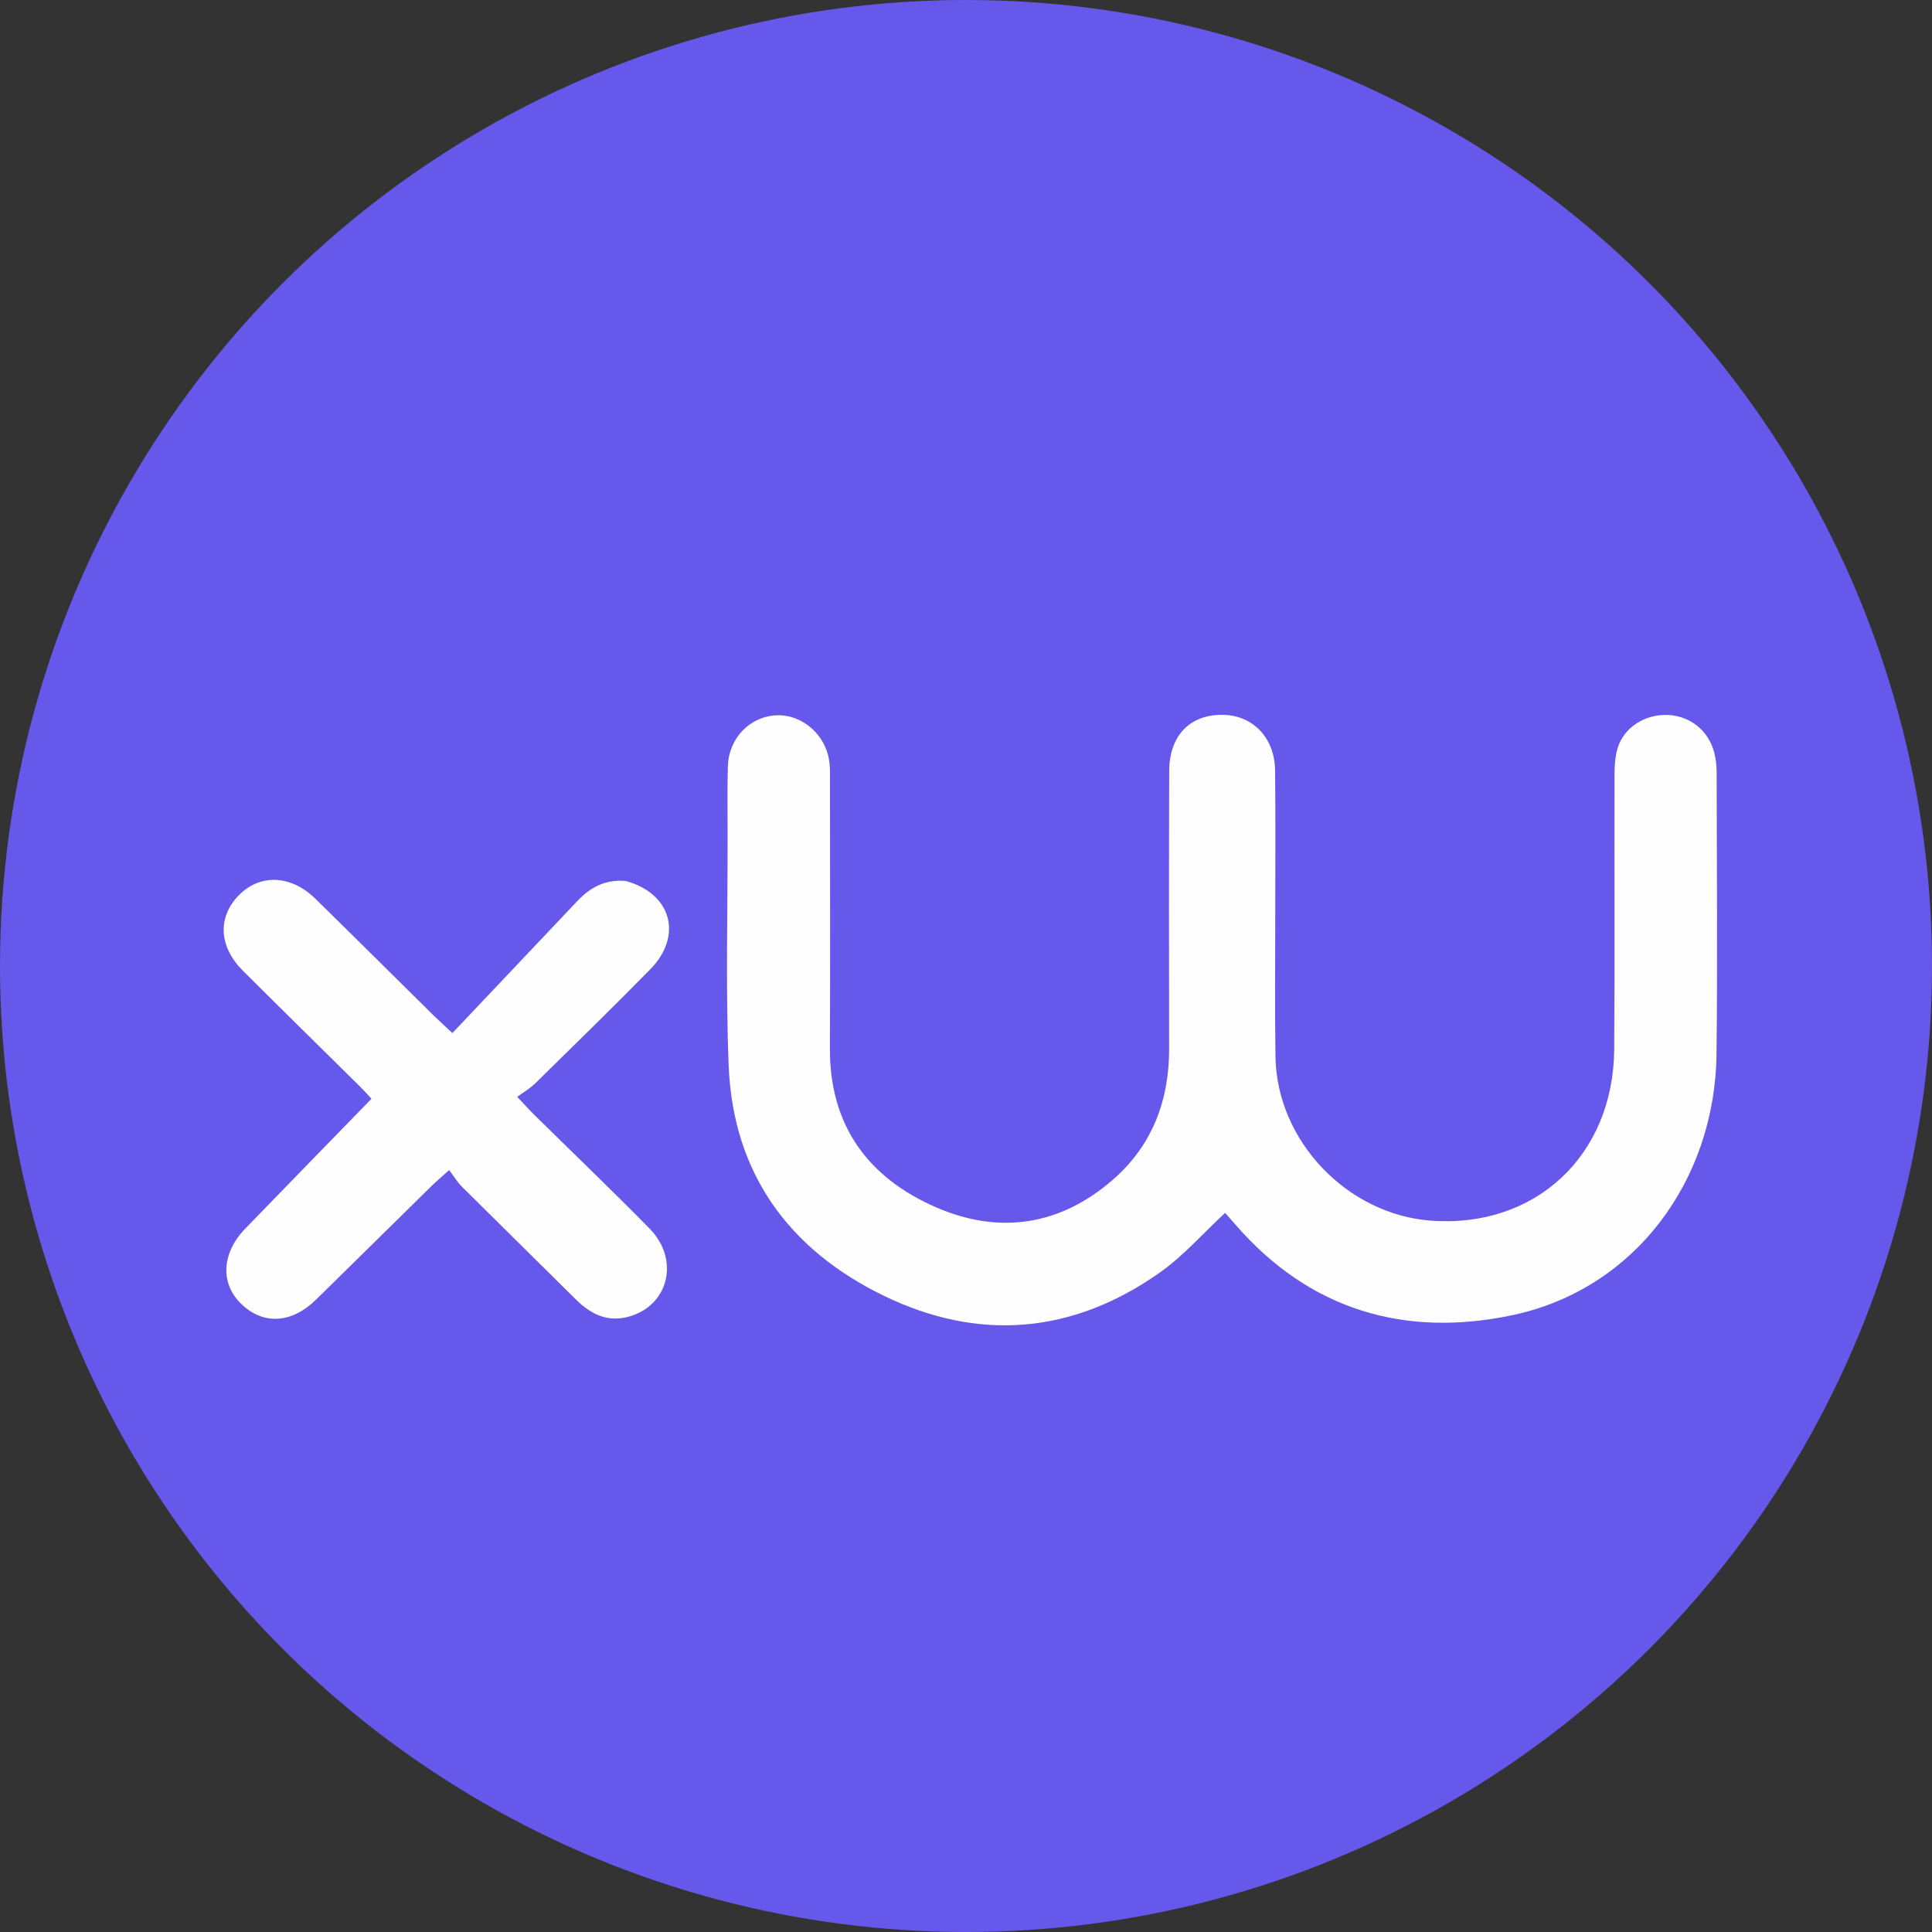 <svg xmlns="http://www.w3.org/2000/svg" xmlns:xlink="http://www.w3.org/1999/xlink" width="100" height="100" version="1.1" viewBox="0 0 100 100"><rect x="0" y="0" width="100" height="100" fill="#333333" stroke="none"/><title>Untitled 3</title><g id="Page-1" fill="none" fill-rule="evenodd" stroke="none" stroke-width="1"><circle id="Oval" cx="50" cy="50" r="50" fill="#6658EB"/><path id="Path" fill="#FEFDFF" fill-rule="nonzero" d="M37.66,43.055 C37.663,41.851 37.637,40.743 37.676,39.638 C37.727,38.195 38.828,37.079 40.195,37.024 C41.531,36.97 42.751,38.036 42.927,39.433 C42.972,39.786 42.959,40.147 42.959,40.505 C42.961,45.093 42.976,49.682 42.956,54.27 C42.939,58.256 44.932,60.957 48.446,62.488 C51.735,63.92 54.896,63.435 57.631,61.037 C59.658,59.259 60.52,56.936 60.514,54.259 C60.504,49.475 60.502,44.691 60.518,39.908 C60.524,38.063 61.603,36.969 63.31,37 C64.856,37.029 65.978,38.191 65.998,39.871 C66.028,42.312 66.007,44.753 66.008,47.193 C66.009,49.699 65.978,52.205 66.019,54.71 C66.091,59.053 69.729,62.859 74.067,63.181 C79.464,63.581 83.512,59.817 83.551,54.307 C83.584,49.621 83.554,44.934 83.566,40.248 C83.567,39.733 83.581,39.193 83.732,38.709 C84.065,37.638 85.153,36.963 86.314,37.006 C87.466,37.049 88.421,37.798 88.726,38.938 C88.817,39.279 88.853,39.644 88.853,39.998 C88.861,44.847 88.902,49.696 88.847,54.544 C88.771,61.152 84.57,66.741 78.291,68.071 C72.725,69.251 67.779,67.816 63.935,63.373 C63.765,63.177 63.595,62.981 63.422,62.788 C63.404,62.769 63.365,62.769 63.407,62.782 C62.268,63.837 61.256,65.006 60.029,65.87 C55.522,69.046 50.661,69.46 45.727,67.059 C40.824,64.673 37.938,60.712 37.716,55.159 C37.555,51.162 37.669,47.155 37.66,43.055 Z"/><path id="Path" fill="#FEFEFF" fill-rule="nonzero" d="M32.38,45.598 C34.761,46.24 35.358,48.437 33.658,50.171 C31.699,52.168 29.694,54.12 27.698,56.081 C27.445,56.329 27.126,56.51 26.771,56.772 C27.168,57.192 27.399,57.451 27.646,57.695 C29.639,59.659 31.66,61.595 33.621,63.59 C35.205,65.202 34.613,67.587 32.533,68.153 C31.437,68.451 30.573,68.019 29.808,67.26 C27.846,65.311 25.871,63.376 23.91,61.425 C23.68,61.197 23.509,60.909 23.247,60.564 C22.855,60.917 22.592,61.137 22.349,61.376 C20.352,63.336 18.363,65.304 16.365,67.263 C15.091,68.511 13.624,68.59 12.485,67.489 C11.39,66.43 11.468,64.859 12.695,63.592 C14.845,61.373 17.002,59.16 19.227,56.873 C19.091,56.728 18.863,56.468 18.619,56.226 C16.607,54.234 14.586,52.253 12.581,50.254 C11.329,49.004 11.248,47.498 12.342,46.359 C13.433,45.222 15.05,45.271 16.317,46.512 C18.363,48.515 20.392,50.535 22.43,52.547 C22.658,52.772 22.898,52.986 23.416,53.471 C25.591,51.173 27.737,48.905 29.884,46.637 C30.539,45.946 31.307,45.507 32.38,45.598 Z"/></g></svg>